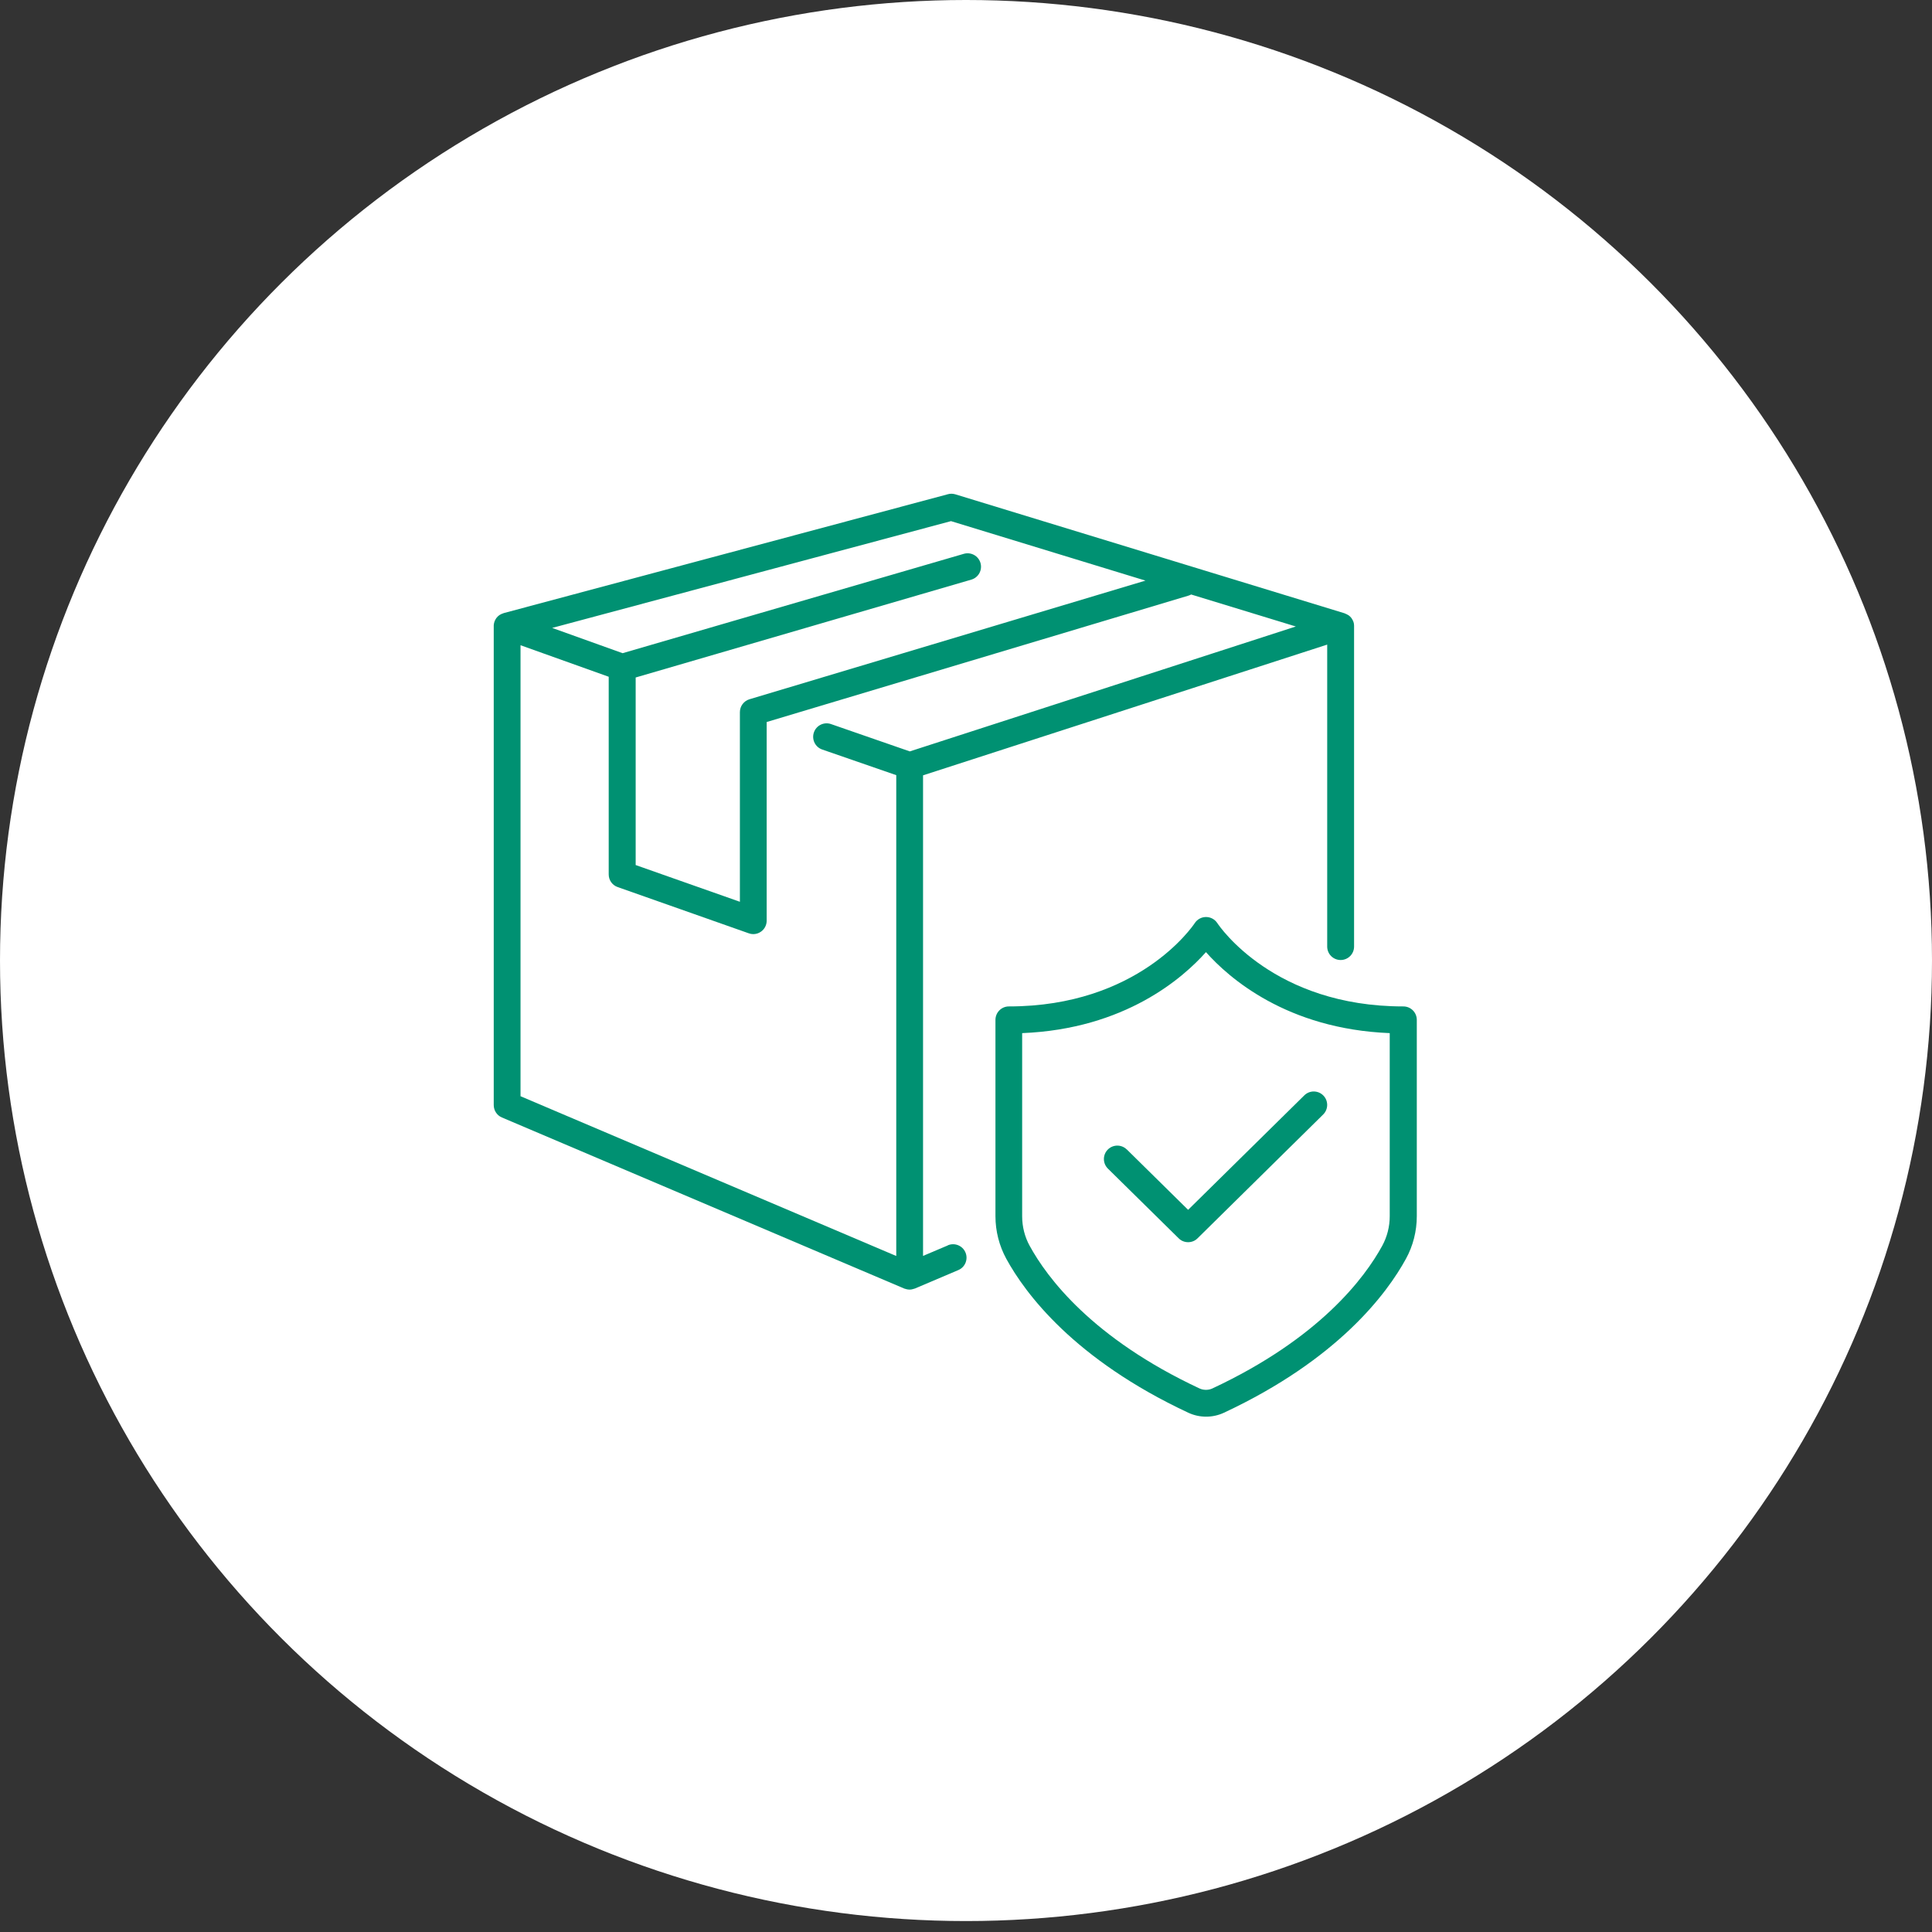 <svg width="90" height="90" viewBox="0 0 90 90" fill="none" xmlns="http://www.w3.org/2000/svg">
<rect x="0" y="0" width="90" height="90" fill="#333333" stroke="none"/>
<ellipse cx="45" cy="44.745" rx="45" ry="44.745" fill="white"/>
<path d="M65.365 46.883C59.35 46.883 56.812 43.164 56.704 42.997C56.587 42.822 56.391 42.718 56.182 42.718C55.973 42.718 55.777 42.822 55.66 42.997C55.556 43.156 53.018 46.883 46.998 46.883C46.652 46.883 46.372 47.163 46.372 47.51V56.656C46.372 57.349 46.547 58.033 46.877 58.639C47.758 60.25 50.033 63.322 55.355 65.81C55.614 65.931 55.902 65.994 56.186 65.994C56.47 65.994 56.758 65.931 57.017 65.81C62.339 63.322 64.614 60.25 65.495 58.639C65.825 58.037 66 57.353 66 56.656V47.51C66 47.163 65.72 46.883 65.374 46.883H65.365ZM64.739 56.656C64.739 57.14 64.618 57.616 64.388 58.037C63.579 59.515 61.479 62.341 56.478 64.679C56.294 64.766 56.065 64.766 55.877 64.679C50.876 62.341 48.776 59.515 47.967 58.037C47.737 57.62 47.616 57.144 47.616 56.66V48.127C52.412 47.935 55.117 45.548 56.178 44.354C57.238 45.548 59.939 47.935 64.739 48.127V56.66V56.656Z" fill="#009172"/>
<path d="M52.488 53.546C52.242 53.304 51.845 53.308 51.603 53.554C51.361 53.8 51.365 54.197 51.611 54.439L54.909 57.687C55.03 57.808 55.189 57.866 55.347 57.866C55.506 57.866 55.664 57.808 55.785 57.687L61.638 51.918C61.884 51.676 61.888 51.279 61.646 51.033C61.404 50.787 61.008 50.782 60.761 51.025L55.347 56.359L52.492 53.546H52.488Z" fill="#009172"/>
<path d="M44.151 58.017L42.999 58.505V36.118L61.826 30.028V44.095C61.826 44.442 62.105 44.721 62.452 44.721C62.798 44.721 63.078 44.442 63.078 44.095V29.163C63.078 29.163 63.078 29.151 63.078 29.143C63.078 29.084 63.069 29.026 63.049 28.967C63.049 28.967 63.049 28.959 63.044 28.959C63.024 28.905 62.999 28.855 62.969 28.813C62.961 28.805 62.957 28.792 62.949 28.784C62.915 28.738 62.873 28.7 62.827 28.667C62.819 28.658 62.811 28.654 62.798 28.65C62.752 28.621 62.702 28.596 62.652 28.579C62.648 28.579 62.644 28.575 62.64 28.571L44.502 23.027C44.389 22.994 44.268 22.99 44.156 23.023L23.459 28.562C23.459 28.562 23.447 28.567 23.442 28.571C23.384 28.587 23.334 28.613 23.284 28.642C23.284 28.642 23.28 28.642 23.276 28.646C23.225 28.679 23.184 28.717 23.146 28.763C23.138 28.771 23.129 28.779 23.125 28.788C23.092 28.834 23.063 28.884 23.042 28.938C23.042 28.947 23.038 28.955 23.033 28.963C23.017 29.013 23.004 29.067 23 29.122C23 29.13 23 29.134 23 29.143C23 29.143 23 29.147 23 29.151C23 29.155 23 29.163 23 29.168V51.48C23 51.73 23.15 51.96 23.38 52.056L42.131 60.029C42.131 60.029 42.16 60.037 42.177 60.041C42.19 60.045 42.206 60.05 42.219 60.054C42.269 60.066 42.319 60.075 42.373 60.075C42.427 60.075 42.477 60.066 42.532 60.05C42.544 60.05 42.561 60.041 42.574 60.037C42.59 60.033 42.603 60.029 42.619 60.025L44.644 59.164C44.961 59.031 45.111 58.659 44.974 58.342C44.84 58.025 44.469 57.875 44.151 58.012V58.017ZM44.31 24.279L53.36 27.047L34.914 32.574C34.651 32.653 34.467 32.895 34.467 33.175V42.008L29.612 40.297V31.56L45.249 27.001C45.579 26.905 45.771 26.559 45.675 26.225C45.579 25.895 45.233 25.703 44.899 25.799L29.003 30.428L25.722 29.251L44.306 24.275L44.31 24.279ZM24.248 30.057L28.356 31.526V40.735C28.356 41.002 28.523 41.236 28.773 41.323L34.88 43.477C34.947 43.502 35.018 43.515 35.089 43.515C35.218 43.515 35.343 43.477 35.452 43.398C35.619 43.281 35.715 43.089 35.715 42.889V33.634L55.359 27.748C55.405 27.736 55.447 27.715 55.489 27.694L60.365 29.184L42.382 35.003L38.712 33.73C38.387 33.617 38.028 33.789 37.915 34.118C37.802 34.444 37.973 34.803 38.303 34.916L41.751 36.11V58.509L24.248 51.066V30.057Z" fill="#009172"/>
</svg>
